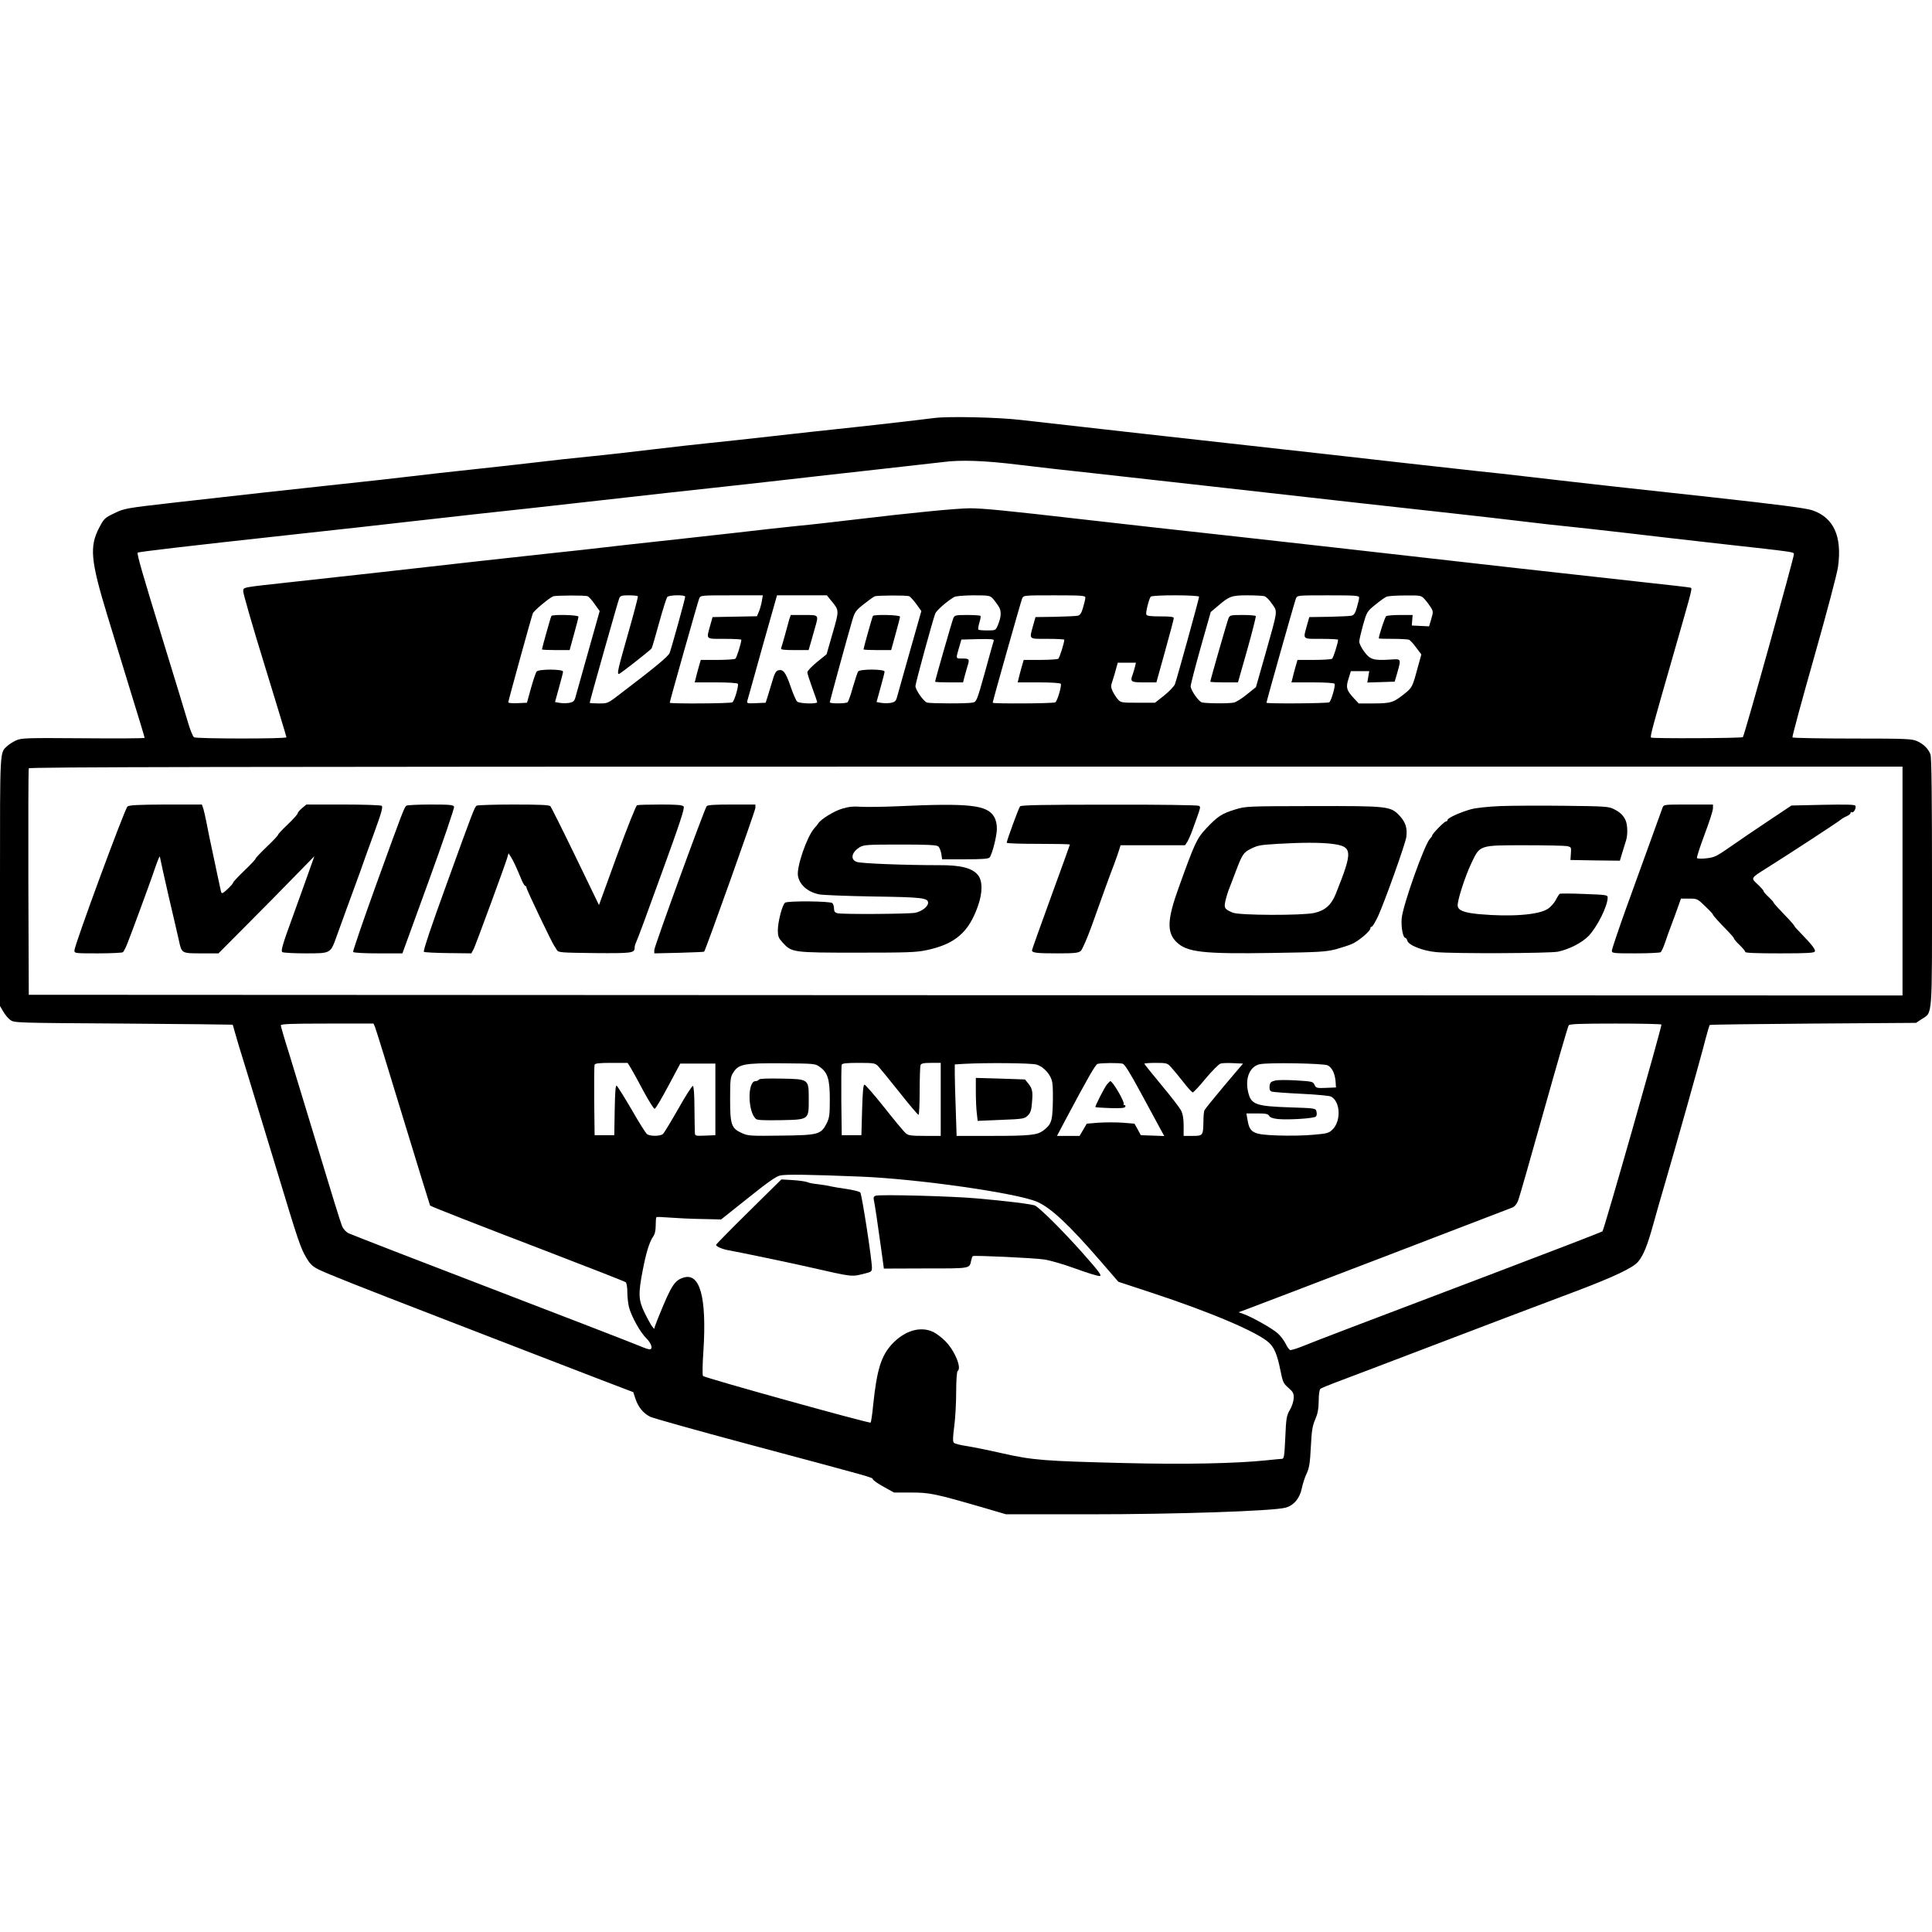 <?xml version="1.0" encoding="UTF-8" standalone="yes"?>
<svg version="1.0" xmlns="http://www.w3.org/2000/svg" width="100mm" height="100mm" viewBox="0 0 1376 782" preserveAspectRatio="xMidYMid meet">
  <g transform="translate(0,782) scale(0.1,-0.1)" fill="#000000" stroke="none">
    <path d="M6655 7813 c-107 -14 -556 -65 -685 -78 -85 -9 -290 -31 -455 -50
-165 -19 -372 -41 -460 -50 -88 -9 -268 -29 -400 -45 -132 -16 -332 -39 -445
-50 -113 -11 -297 -31 -410 -45 -113 -13 -315 -36 -450 -50 -135 -14 -319 -35
-410 -46 -91 -11 -329 -38 -530 -59 -392 -42 -625 -68 -1174 -130 -341 -39
-351 -41 -421 -75 -69 -33 -74 -38 -108 -102 -71 -136 -62 -234 58 -628 47
-154 126 -411 175 -572 50 -160 90 -294 90 -298 0 -4 -197 -5 -437 -3 -404 3
-441 2 -478 -15 -22 -10 -50 -28 -63 -40 -54 -50 -52 -7 -52 -964 l0 -888 23
-39 c12 -22 35 -49 50 -60 28 -21 37 -21 805 -26 427 -3 778 -7 779 -8 1 -1 7
-21 13 -44 6 -24 46 -158 90 -298 43 -140 137 -451 210 -690 155 -513 170
-558 213 -630 26 -44 43 -60 87 -82 66 -32 290 -121 865 -343 237 -92 538
-208 670 -259 132 -51 345 -133 472 -182 l233 -89 16 -48 c20 -59 55 -102 104
-127 20 -10 333 -98 696 -195 908 -243 885 -236 891 -251 3 -8 38 -32 78 -54
l72 -40 122 0 c133 0 170 -8 516 -108 l160 -47 600 0 c609 0 1301 23 1390 47
58 15 101 65 116 135 6 32 22 81 35 108 19 41 24 74 30 190 6 116 11 149 31
195 18 42 24 73 25 132 0 45 5 81 12 86 6 6 56 26 111 47 55 20 348 132 650
247 543 207 606 231 1060 402 272 103 404 166 441 209 39 46 67 116 109 268
20 74 61 215 90 314 64 218 249 873 282 1005 14 52 27 97 30 100 2 3 334 7
737 10 l732 5 41 27 c78 51 73 -11 73 976 0 600 -3 890 -11 909 -15 40 -48 73
-94 94 -37 17 -73 19 -462 19 -232 0 -424 4 -427 8 -3 5 67 263 155 573 88
310 165 600 170 644 29 216 -31 347 -181 400 -46 16 -240 41 -730 95 -403 43
-958 105 -1255 140 -143 17 -325 37 -405 45 -80 9 -302 33 -495 55 -192 22
-451 51 -575 65 -721 80 -2046 228 -2188 245 -155 18 -508 26 -607 13z m600
-333 c132 -16 366 -43 520 -59 154 -17 521 -58 815 -91 921 -104 1424 -160
1745 -195 171 -19 402 -45 515 -59 113 -14 257 -30 320 -36 63 -6 246 -27 405
-45 160 -19 472 -55 695 -80 515 -57 501 -56 507 -70 4 -12 -353 -1294 -364
-1305 -8 -8 -646 -11 -654 -3 -8 9 10 72 174 643 126 440 121 419 105 425 -7
2 -159 20 -338 39 -179 20 -584 65 -900 100 -1359 154 -1662 188 -1960 221
-564 62 -770 85 -1120 125 -548 63 -719 80 -811 80 -92 0 -417 -32 -819 -80
-135 -16 -317 -37 -405 -45 -88 -9 -290 -31 -450 -50 -159 -18 -321 -36 -360
-40 -38 -4 -223 -24 -410 -45 -187 -22 -446 -51 -575 -64 -248 -27 -633 -69
-1220 -136 -195 -22 -461 -51 -590 -65 -364 -40 -345 -36 -348 -65 -1 -14 67
-252 153 -529 85 -277 155 -507 155 -512 0 -12 -641 -11 -658 0 -8 5 -27 51
-42 102 -15 52 -94 310 -175 574 -149 484 -192 632 -184 639 6 6 355 47 1079
126 355 39 740 81 855 95 116 13 336 38 490 55 154 16 541 59 860 95 319 36
684 77 810 90 127 14 349 38 495 55 146 17 450 51 675 76 226 25 437 49 470
53 125 17 297 11 540 -19z m-3071 -936 c9 -3 32 -28 51 -56 l36 -50 -82 -291
c-45 -161 -86 -306 -91 -324 -7 -26 -15 -33 -43 -39 -19 -3 -50 -3 -69 0 l-33
6 28 102 c16 56 29 107 29 115 0 18 -173 19 -188 0 -6 -7 -24 -60 -40 -117
l-29 -105 -66 -3 c-37 -2 -67 1 -67 6 0 10 165 609 175 634 7 18 118 111 145
121 20 7 224 8 244 1z m359 -1 c2 -5 -29 -123 -69 -263 -73 -256 -81 -290 -66
-290 9 0 223 168 233 182 3 5 27 86 53 181 26 95 53 178 58 185 13 15 128 17
128 2 0 -14 -98 -368 -111 -401 -10 -24 -99 -99 -352 -291 -88 -68 -88 -68
-152 -68 -36 0 -65 2 -65 5 0 11 201 721 210 743 8 19 17 22 69 22 33 0 62 -3
64 -7z m883 -34 c-4 -23 -13 -56 -21 -75 l-14 -33 -158 -3 -158 -3 -17 -60
c-28 -102 -35 -95 102 -95 66 0 120 -3 120 -6 0 -23 -34 -130 -43 -136 -7 -4
-65 -8 -129 -8 l-117 0 -15 -52 c-8 -29 -18 -65 -21 -80 l-7 -28 150 0 c86 0
153 -4 157 -10 8 -12 -24 -123 -39 -132 -12 -9 -446 -11 -446 -3 0 11 201 721
210 743 10 22 11 22 231 22 l222 0 -7 -41z m492 5 c60 -72 60 -68 12 -234
l-43 -150 -68 -55 c-38 -31 -69 -64 -69 -73 0 -9 16 -59 35 -111 19 -51 35
-98 35 -102 0 -14 -124 -11 -142 4 -8 6 -30 56 -48 110 -35 101 -53 124 -90
112 -14 -4 -26 -27 -40 -78 -12 -40 -27 -90 -34 -112 l-13 -40 -68 -3 c-61 -3
-67 -1 -63 15 3 10 52 183 108 386 l104 367 177 0 178 0 29 -36z m556 30 c9
-3 32 -29 52 -56 l36 -50 -83 -292 c-45 -160 -86 -305 -91 -323 -7 -26 -15
-33 -43 -39 -19 -3 -50 -3 -69 0 l-33 6 28 102 c16 56 29 107 29 115 0 18
-173 19 -188 1 -5 -7 -22 -58 -38 -113 -15 -55 -32 -103 -38 -107 -15 -10
-126 -10 -126 0 0 9 130 483 160 584 18 61 25 70 83 116 34 27 69 52 77 55 20
7 224 8 244 1z m596 -16 c12 -13 30 -38 42 -56 22 -35 20 -75 -7 -139 -14 -32
-16 -33 -73 -33 -32 0 -61 2 -64 6 -3 3 0 25 7 49 8 24 11 46 8 49 -4 3 -46 6
-95 6 -82 0 -89 -2 -98 -22 -9 -21 -130 -442 -130 -453 0 -3 45 -5 100 -5 l99
0 11 43 c6 23 15 55 20 71 17 51 14 56 -35 56 -51 0 -49 -6 -20 93 l12 42 118
3 c92 2 116 0 113 -10 -3 -7 -31 -108 -63 -225 -58 -208 -60 -211 -88 -217
-38 -8 -296 -7 -324 0 -24 7 -83 90 -83 118 0 20 125 476 141 516 9 23 84 88
133 117 13 8 65 12 138 13 109 0 119 -2 138 -22z m660 6 c0 -9 -7 -40 -16 -70
-11 -40 -21 -55 -37 -59 -12 -3 -85 -6 -162 -8 l-140 -2 -17 -60 c-28 -102
-35 -95 102 -95 66 0 120 -3 120 -6 0 -23 -34 -130 -43 -136 -7 -4 -65 -8
-129 -8 l-117 0 -15 -52 c-8 -29 -18 -65 -21 -80 l-7 -28 150 0 c86 0 153 -4
157 -10 8 -12 -24 -123 -39 -132 -12 -9 -446 -11 -446 -3 0 11 201 721 210
743 10 22 11 22 230 22 195 0 220 -2 220 -16z m810 6 c0 -14 -159 -589 -172
-623 -6 -15 -40 -51 -76 -80 l-66 -52 -122 0 c-117 0 -122 1 -143 25 -12 14
-29 40 -37 58 -13 28 -13 38 0 75 8 23 19 61 25 85 l12 42 65 0 64 0 -6 -27
c-4 -16 -11 -38 -15 -51 -22 -58 -17 -62 79 -62 l88 0 62 223 c34 122 62 228
62 235 0 9 -26 12 -95 12 -73 0 -97 3 -101 14 -5 13 17 104 31 126 8 14 345
13 345 0z m465 4 c12 -3 36 -27 54 -54 41 -59 44 -36 -46 -355 l-68 -239 -65
-52 c-35 -29 -77 -55 -93 -58 -40 -8 -208 -6 -229 2 -24 10 -78 88 -78 114 0
12 32 136 71 275 l72 254 52 44 c80 69 97 75 210 75 55 0 109 -3 120 -6z m675
-10 c0 -9 -7 -40 -16 -70 -11 -40 -21 -55 -37 -59 -12 -3 -85 -6 -162 -8
l-140 -2 -17 -60 c-28 -102 -35 -95 102 -95 66 0 120 -3 120 -6 0 -23 -34
-130 -43 -136 -7 -4 -65 -8 -129 -8 l-117 0 -15 -52 c-8 -29 -18 -65 -21 -80
l-7 -28 150 0 c91 0 153 -4 157 -10 8 -13 -24 -123 -38 -132 -13 -8 -447 -11
-447 -3 0 10 201 722 210 743 10 22 11 22 230 22 195 0 220 -2 220 -16z m466
-11 c13 -14 33 -41 44 -58 18 -29 18 -34 4 -83 l-16 -53 -61 3 -62 3 3 38 3
37 -88 0 c-48 0 -93 -4 -100 -8 -9 -5 -53 -139 -53 -159 0 -2 45 -3 99 -3 55
0 106 -3 115 -6 9 -3 32 -28 52 -56 l37 -49 -28 -101 c-35 -130 -37 -136 -97
-183 -75 -59 -91 -64 -212 -65 l-109 0 -31 33 c-56 60 -62 80 -42 142 l17 55
65 0 66 0 -7 -40 -7 -41 98 3 97 3 19 65 c28 101 30 98 -56 92 -114 -7 -139 1
-180 57 -20 27 -36 59 -35 72 0 13 13 67 27 119 27 93 28 95 87 143 33 27 69
53 80 57 11 5 71 9 133 9 110 1 114 0 138 -26z m3404 -2008 l0 -815 -6672 2
-6673 3 -3 800 c-1 440 0 806 3 813 3 9 1348 12 6675 12 l6670 0 0 -815z
m-10880 -1037 c6 -13 96 -304 200 -647 105 -344 192 -626 193 -627 7 -7 331
-134 827 -324 305 -117 560 -217 566 -222 7 -5 12 -37 12 -72 0 -35 6 -83 12
-107 18 -67 81 -180 123 -220 37 -37 50 -79 23 -79 -8 0 -36 9 -63 21 -49 21
-689 268 -1083 419 -421 161 -965 372 -996 386 -19 9 -38 29 -48 52 -9 20 -83
260 -165 532 -83 272 -177 583 -210 690 -34 107 -61 200 -61 207 0 10 68 13
330 13 l330 0 10 -22z m9163 15 c5 -10 -409 -1463 -420 -1473 -4 -4 -354 -139
-778 -300 -1081 -410 -1227 -466 -1337 -510 -53 -22 -103 -38 -110 -35 -7 3
-22 24 -32 46 -11 22 -36 55 -56 73 -38 34 -181 115 -242 137 l-37 13 47 17
c145 54 1881 719 1904 729 18 8 33 28 42 54 9 23 90 309 182 636 92 327 171
601 177 608 7 9 86 12 333 12 177 0 325 -3 327 -7z m-7340 -310 c13 -21 54
-96 91 -166 38 -70 73 -126 79 -124 7 2 50 75 97 163 l85 159 125 0 125 0 0
-255 0 -255 -72 -3 c-70 -3 -73 -2 -74 20 -1 13 -2 92 -3 177 0 93 -5 155 -11
157 -5 2 -53 -71 -104 -163 -52 -91 -101 -172 -109 -179 -17 -17 -93 -18 -114
-1 -9 6 -59 86 -111 177 -53 90 -100 166 -106 168 -7 2 -11 -54 -13 -175 l-3
-178 -70 0 -70 0 -3 245 c-1 134 0 250 3 257 3 10 36 13 120 13 l115 0 23 -37z
m1346 8 c56 -40 71 -87 71 -231 0 -111 -3 -131 -22 -170 -41 -80 -58 -85 -325
-88 -214 -3 -236 -2 -277 17 -77 34 -86 59 -86 241 0 136 2 159 20 187 40 65
73 72 355 70 225 -2 231 -2 264 -26z m414 7 c12 -13 80 -96 151 -185 71 -90
133 -163 138 -163 4 0 8 76 8 169 0 93 3 176 6 185 5 12 21 16 75 16 l69 0 0
-260 0 -260 -114 0 c-94 0 -117 3 -134 18 -12 9 -80 91 -152 182 -72 91 -137
165 -143 165 -9 0 -13 -51 -17 -180 l-5 -180 -70 0 -70 0 -3 245 c-1 134 0
250 3 257 3 10 36 13 120 13 107 0 118 -2 138 -22z m1129 10 c54 -16 105 -75
113 -131 4 -24 5 -94 3 -155 -3 -119 -12 -142 -69 -185 -43 -31 -94 -37 -360
-37 l-256 0 -6 188 c-4 103 -7 217 -7 254 l0 67 63 4 c164 9 482 6 519 -5z
m614 6 c14 -4 52 -64 129 -207 60 -111 122 -226 138 -255 l29 -53 -83 3 -84 3
-22 41 -23 41 -85 7 c-47 3 -123 3 -170 0 l-85 -7 -25 -43 -26 -44 -80 0 -81
0 57 108 c169 317 217 401 233 405 25 7 154 8 178 1z m342 -22 c15 -16 54 -63
87 -105 33 -43 64 -77 70 -77 6 0 48 45 93 100 46 55 93 102 105 105 12 4 53
5 91 3 l69 -3 -134 -158 c-74 -88 -137 -166 -141 -175 -4 -10 -7 -44 -7 -77
-2 -103 -3 -105 -77 -105 l-64 0 0 73 c0 50 -6 84 -18 107 -9 19 -72 101 -140
182 -67 81 -122 149 -122 152 0 3 36 6 81 6 76 0 83 -2 107 -28z m1119 10 c31
-17 50 -58 55 -112 l3 -45 -71 -3 c-66 -3 -71 -1 -82 22 -10 23 -17 24 -128
31 -65 4 -134 4 -153 -1 -31 -8 -36 -14 -39 -40 -2 -22 2 -33 14 -38 10 -4
104 -11 210 -16 107 -5 203 -14 214 -20 67 -36 73 -175 9 -236 -25 -24 -39
-28 -136 -36 -59 -6 -172 -8 -251 -5 -180 6 -202 18 -218 116 l-7 41 76 0 c61
0 78 -3 86 -17 6 -12 27 -19 63 -23 75 -7 256 4 270 18 6 6 8 21 4 35 -6 24
-6 24 -183 30 -249 8 -282 20 -303 107 -24 99 10 183 80 200 56 14 461 7 487
-8z m-3327 -792 c414 -17 1116 -118 1258 -180 98 -44 224 -161 450 -422 l127
-147 240 -79 c419 -138 753 -280 833 -355 38 -35 59 -87 80 -191 18 -90 22
-99 58 -130 33 -29 39 -39 38 -73 -1 -23 -12 -58 -27 -84 -24 -41 -27 -58 -33
-197 -6 -130 -9 -152 -23 -152 -9 0 -56 -5 -106 -10 -216 -23 -582 -31 -1020
-20 -565 14 -649 20 -865 69 -96 22 -211 45 -255 52 -44 6 -85 17 -91 23 -9 8
-8 38 2 116 8 58 14 169 14 247 0 80 5 145 10 148 32 20 -20 146 -89 215 -25
25 -64 54 -85 64 -92 43 -204 9 -295 -89 -76 -84 -106 -182 -132 -430 -6 -66
-15 -123 -18 -127 -7 -8 -1180 318 -1194 332 -5 4 -4 86 3 181 24 381 -25 559
-144 519 -62 -20 -85 -56 -174 -275 -11 -27 -23 -59 -27 -70 l-6 -20 -16 20
c-8 11 -32 54 -52 95 -44 91 -46 133 -14 300 25 130 48 203 74 242 13 17 19
44 19 80 0 30 2 57 5 59 2 3 46 1 97 -3 51 -4 154 -9 229 -10 l135 -3 191 152
c138 111 201 155 229 161 41 9 201 7 574 -8z"/>
    <path d="M3927 6403 c-5 -8 -67 -229 -67 -238 0 -3 44 -5 98 -5 l99 0 31 113
c18 63 32 119 32 125 0 13 -186 17 -193 5z"/>
    <path d="M5621 6378 c-5 -18 -19 -69 -31 -113 -12 -43 -24 -85 -27 -92 -4 -10
17 -13 96 -13 l100 0 17 58 c9 31 22 79 30 106 25 88 27 86 -80 86 l-94 0 -11
-32z"/>
    <path d="M6217 6403 c-5 -8 -67 -229 -67 -238 0 -3 44 -5 98 -5 l99 0 31 113
c18 63 32 119 32 125 0 13 -186 17 -193 5z"/>
    <path d="M8750 6388 c-9 -21 -130 -442 -130 -453 0 -3 44 -5 99 -5 l98 0 66
232 c36 128 63 236 61 240 -3 5 -46 8 -95 8 -83 0 -90 -2 -99 -22z"/>
    <path d="M908 5046 c-19 -14 -378 -988 -378 -1025 0 -21 3 -21 168 -21 92 0
172 4 177 8 6 4 20 32 32 62 26 64 159 426 179 485 35 104 53 148 53 132 1
-10 29 -136 62 -280 34 -144 67 -288 74 -319 19 -88 19 -88 159 -88 l122 0
207 208 c113 114 267 269 341 346 l135 138 -33 -93 c-18 -52 -73 -203 -121
-337 -74 -202 -86 -245 -74 -253 8 -5 82 -9 165 -9 181 0 177 -2 221 120 17
47 52 144 78 215 26 72 65 177 86 235 20 58 67 188 104 289 53 145 64 186 53
192 -7 5 -131 9 -275 9 l-261 0 -31 -26 c-17 -14 -31 -31 -31 -37 0 -6 -31
-41 -70 -78 -38 -36 -70 -70 -70 -75 0 -5 -36 -43 -80 -85 -44 -42 -80 -80
-80 -85 0 -5 -36 -43 -80 -85 -44 -42 -80 -81 -80 -86 0 -9 -55 -64 -74 -73
-5 -3 -10 2 -12 10 -2 8 -14 67 -28 130 -54 252 -67 317 -77 370 -6 30 -15 70
-20 88 l-11 32 -256 0 c-197 -1 -261 -4 -274 -14z"/>
    <path d="M2895 5052 c-15 -10 -26 -38 -215 -560 -94 -260 -168 -477 -165 -482
4 -6 80 -10 179 -10 l172 0 187 514 c103 283 184 522 181 530 -5 14 -31 16
-168 16 -88 0 -166 -4 -171 -8z"/>
    <path d="M3395 5052 c-15 -10 -26 -38 -215 -561 -108 -296 -168 -476 -161
-480 5 -4 84 -8 174 -9 l164 -2 17 32 c16 33 218 582 238 647 l10 34 17 -27
c17 -26 37 -69 76 -163 10 -24 22 -43 27 -43 4 0 8 -6 8 -13 0 -13 181 -391
197 -413 4 -5 13 -19 19 -30 11 -18 26 -19 269 -22 268 -2 285 0 285 39 0 11
5 27 10 37 6 9 87 228 180 486 132 362 168 472 159 482 -9 11 -47 14 -164 14
-85 0 -160 -2 -168 -5 -8 -4 -70 -160 -143 -359 l-128 -352 -167 345 c-92 190
-173 352 -179 359 -8 9 -74 12 -263 12 -139 0 -257 -4 -262 -8z"/>
    <path d="M5033 5048 c-17 -22 -373 -999 -373 -1024 l0 -24 176 4 c97 3 177 6
179 8 11 12 365 1005 365 1024 l0 24 -169 0 c-123 0 -171 -3 -178 -12z"/>
    <path d="M6400 5048 c-107 -5 -227 -6 -267 -4 -55 4 -87 1 -137 -14 -58 -18
-150 -75 -168 -104 -3 -6 -16 -22 -29 -36 -52 -59 -126 -273 -116 -337 11 -65
69 -116 152 -133 27 -5 202 -12 387 -15 345 -5 388 -10 388 -45 0 -27 -46 -62
-92 -71 -49 -9 -522 -12 -555 -3 -17 5 -23 14 -23 33 0 15 -5 32 -12 39 -14
14 -315 17 -336 3 -20 -12 -52 -136 -52 -196 0 -44 5 -56 34 -88 65 -71 71
-72 531 -72 358 0 421 2 495 18 202 43 299 126 365 314 34 96 34 181 -1 222
-41 49 -123 70 -274 69 -246 0 -554 12 -587 23 -49 16 -39 69 20 105 29 17 53
19 288 19 192 0 260 -3 271 -13 9 -7 18 -30 22 -52 l6 -40 164 0 c119 0 166 3
174 13 19 23 52 154 52 205 0 33 -7 63 -20 85 -50 84 -175 98 -680 75z"/>
    <path d="M7265 5047 c-10 -12 -95 -244 -95 -259 0 -5 101 -8 225 -8 124 0 225
-2 225 -5 0 -3 -61 -171 -135 -374 -74 -203 -135 -374 -135 -379 0 -18 31 -22
180 -22 127 0 151 3 168 18 10 9 45 89 77 177 32 88 74 207 95 265 21 58 50
137 65 175 14 39 31 85 36 103 l10 32 229 0 230 0 16 24 c8 14 27 55 40 93 59
163 57 155 42 164 -7 5 -294 9 -638 8 -477 0 -627 -3 -635 -12z"/>
    <path d="M10685 5049 c-91 -4 -174 -13 -210 -23 -77 -22 -165 -62 -165 -75 0
-6 -5 -11 -11 -11 -12 0 -99 -89 -99 -101 0 -4 -7 -14 -15 -22 -39 -39 -194
-475 -202 -568 -5 -64 9 -139 27 -139 4 0 10 -8 13 -19 8 -33 109 -73 205 -82
122 -12 808 -9 868 3 80 17 170 63 217 111 62 64 136 212 137 273 0 20 -6 21
-166 27 -92 4 -171 4 -176 1 -4 -3 -17 -23 -28 -45 -11 -21 -37 -50 -58 -63
-64 -42 -261 -57 -484 -37 -109 10 -152 26 -156 59 -5 32 52 210 99 308 60
126 54 124 382 124 146 0 279 -3 297 -6 31 -7 31 -8 28 -53 l-3 -46 176 -3
176 -2 17 57 c10 32 22 71 27 87 13 41 11 110 -3 143 -17 37 -39 58 -85 81
-35 18 -67 20 -348 23 -170 2 -377 1 -460 -2z"/>
    <path d="M11841 5038 c-10 -27 -120 -331 -261 -721 -55 -154 -100 -287 -100
-298 0 -18 9 -19 168 -19 92 0 172 4 179 8 6 4 21 36 33 72 12 36 32 92 45
125 12 33 33 88 45 123 l22 62 58 0 c57 0 60 -1 114 -54 31 -29 56 -56 56 -60
0 -6 43 -54 115 -127 19 -20 35 -39 35 -44 0 -4 18 -25 40 -46 22 -21 40 -43
40 -49 0 -7 82 -10 245 -10 201 0 247 3 251 14 5 14 -23 50 -103 132 -24 24
-43 46 -43 49 0 3 -18 24 -40 48 -22 23 -56 59 -75 79 -19 20 -35 39 -35 43 0
3 -16 20 -35 38 -19 17 -35 36 -35 41 0 5 -19 26 -42 48 -49 45 -51 43 64 115
144 90 513 331 528 345 8 7 28 19 43 25 15 7 27 17 27 23 0 6 4 9 9 5 13 -7
34 32 25 47 -5 8 -71 9 -231 6 l-224 -5 -162 -108 c-89 -59 -211 -142 -272
-185 -101 -70 -115 -77 -172 -83 -34 -4 -64 -3 -67 2 -3 4 21 79 54 167 33 87
60 171 60 187 l0 27 -175 0 c-173 0 -176 0 -184 -22z"/>
    <path d="M8798 5025 c-95 -29 -125 -48 -206 -134 -68 -72 -82 -102 -198 -425
-81 -224 -85 -317 -15 -385 74 -73 186 -86 686 -78 330 5 378 8 448 26 43 12
97 29 120 40 46 21 127 90 127 109 0 7 4 12 10 12 5 0 25 33 44 73 43 91 196
518 202 566 8 62 -5 104 -45 148 -67 72 -78 73 -623 72 -465 -1 -474 -1 -550
-24z m681 -244 c157 -19 159 -46 34 -359 -31 -77 -76 -117 -152 -134 -84 -19
-534 -18 -581 2 -60 25 -65 34 -50 93 7 29 19 66 26 82 6 17 27 68 44 115 46
122 56 137 101 161 57 29 69 31 199 39 171 10 296 10 379 1z"/>
    <path d="M5405 3101 c-3 -6 -14 -11 -24 -11 -59 0 -56 -221 4 -270 9 -8 62
-10 175 -8 203 4 200 2 200 148 0 146 2 144 -193 148 -103 2 -157 0 -162 -7z"/>
    <path d="M6950 3014 c0 -54 3 -123 7 -153 l6 -54 166 7 c159 6 167 8 191 31
20 20 26 39 30 93 7 78 3 98 -27 136 l-23 28 -175 6 -175 5 0 -99z"/>
    <path d="M7885 3068 c-19 -23 -88 -158 -83 -163 2 -2 49 -5 105 -7 76 -2 104
0 108 10 2 6 -1 12 -7 12 -6 0 -9 3 -5 6 11 11 -78 164 -95 164 -2 0 -12 -10
-23 -22z"/>
    <path d="M5333 2161 c-128 -126 -233 -233 -233 -237 0 -12 45 -31 90 -39 69
-12 439 -89 570 -119 327 -74 300 -71 408 -44 36 9 42 14 42 38 0 60 -72 526
-83 537 -7 7 -48 17 -92 24 -44 6 -96 15 -115 19 -19 5 -62 12 -95 16 -33 3
-67 10 -76 15 -9 4 -54 11 -100 14 l-84 5 -232 -229z"/>
    <path d="M6237 2274 c-13 -4 -17 -12 -14 -27 6 -24 28 -170 55 -367 l17 -125
298 1 c324 0 311 -2 324 57 3 15 8 29 12 31 11 6 433 -13 506 -24 39 -5 140
-34 224 -65 85 -31 163 -55 174 -53 17 2 -9 36 -135 178 -134 149 -283 298
-325 323 -16 10 -201 33 -418 52 -179 16 -683 29 -718 19z"/>
  </g>
</svg>